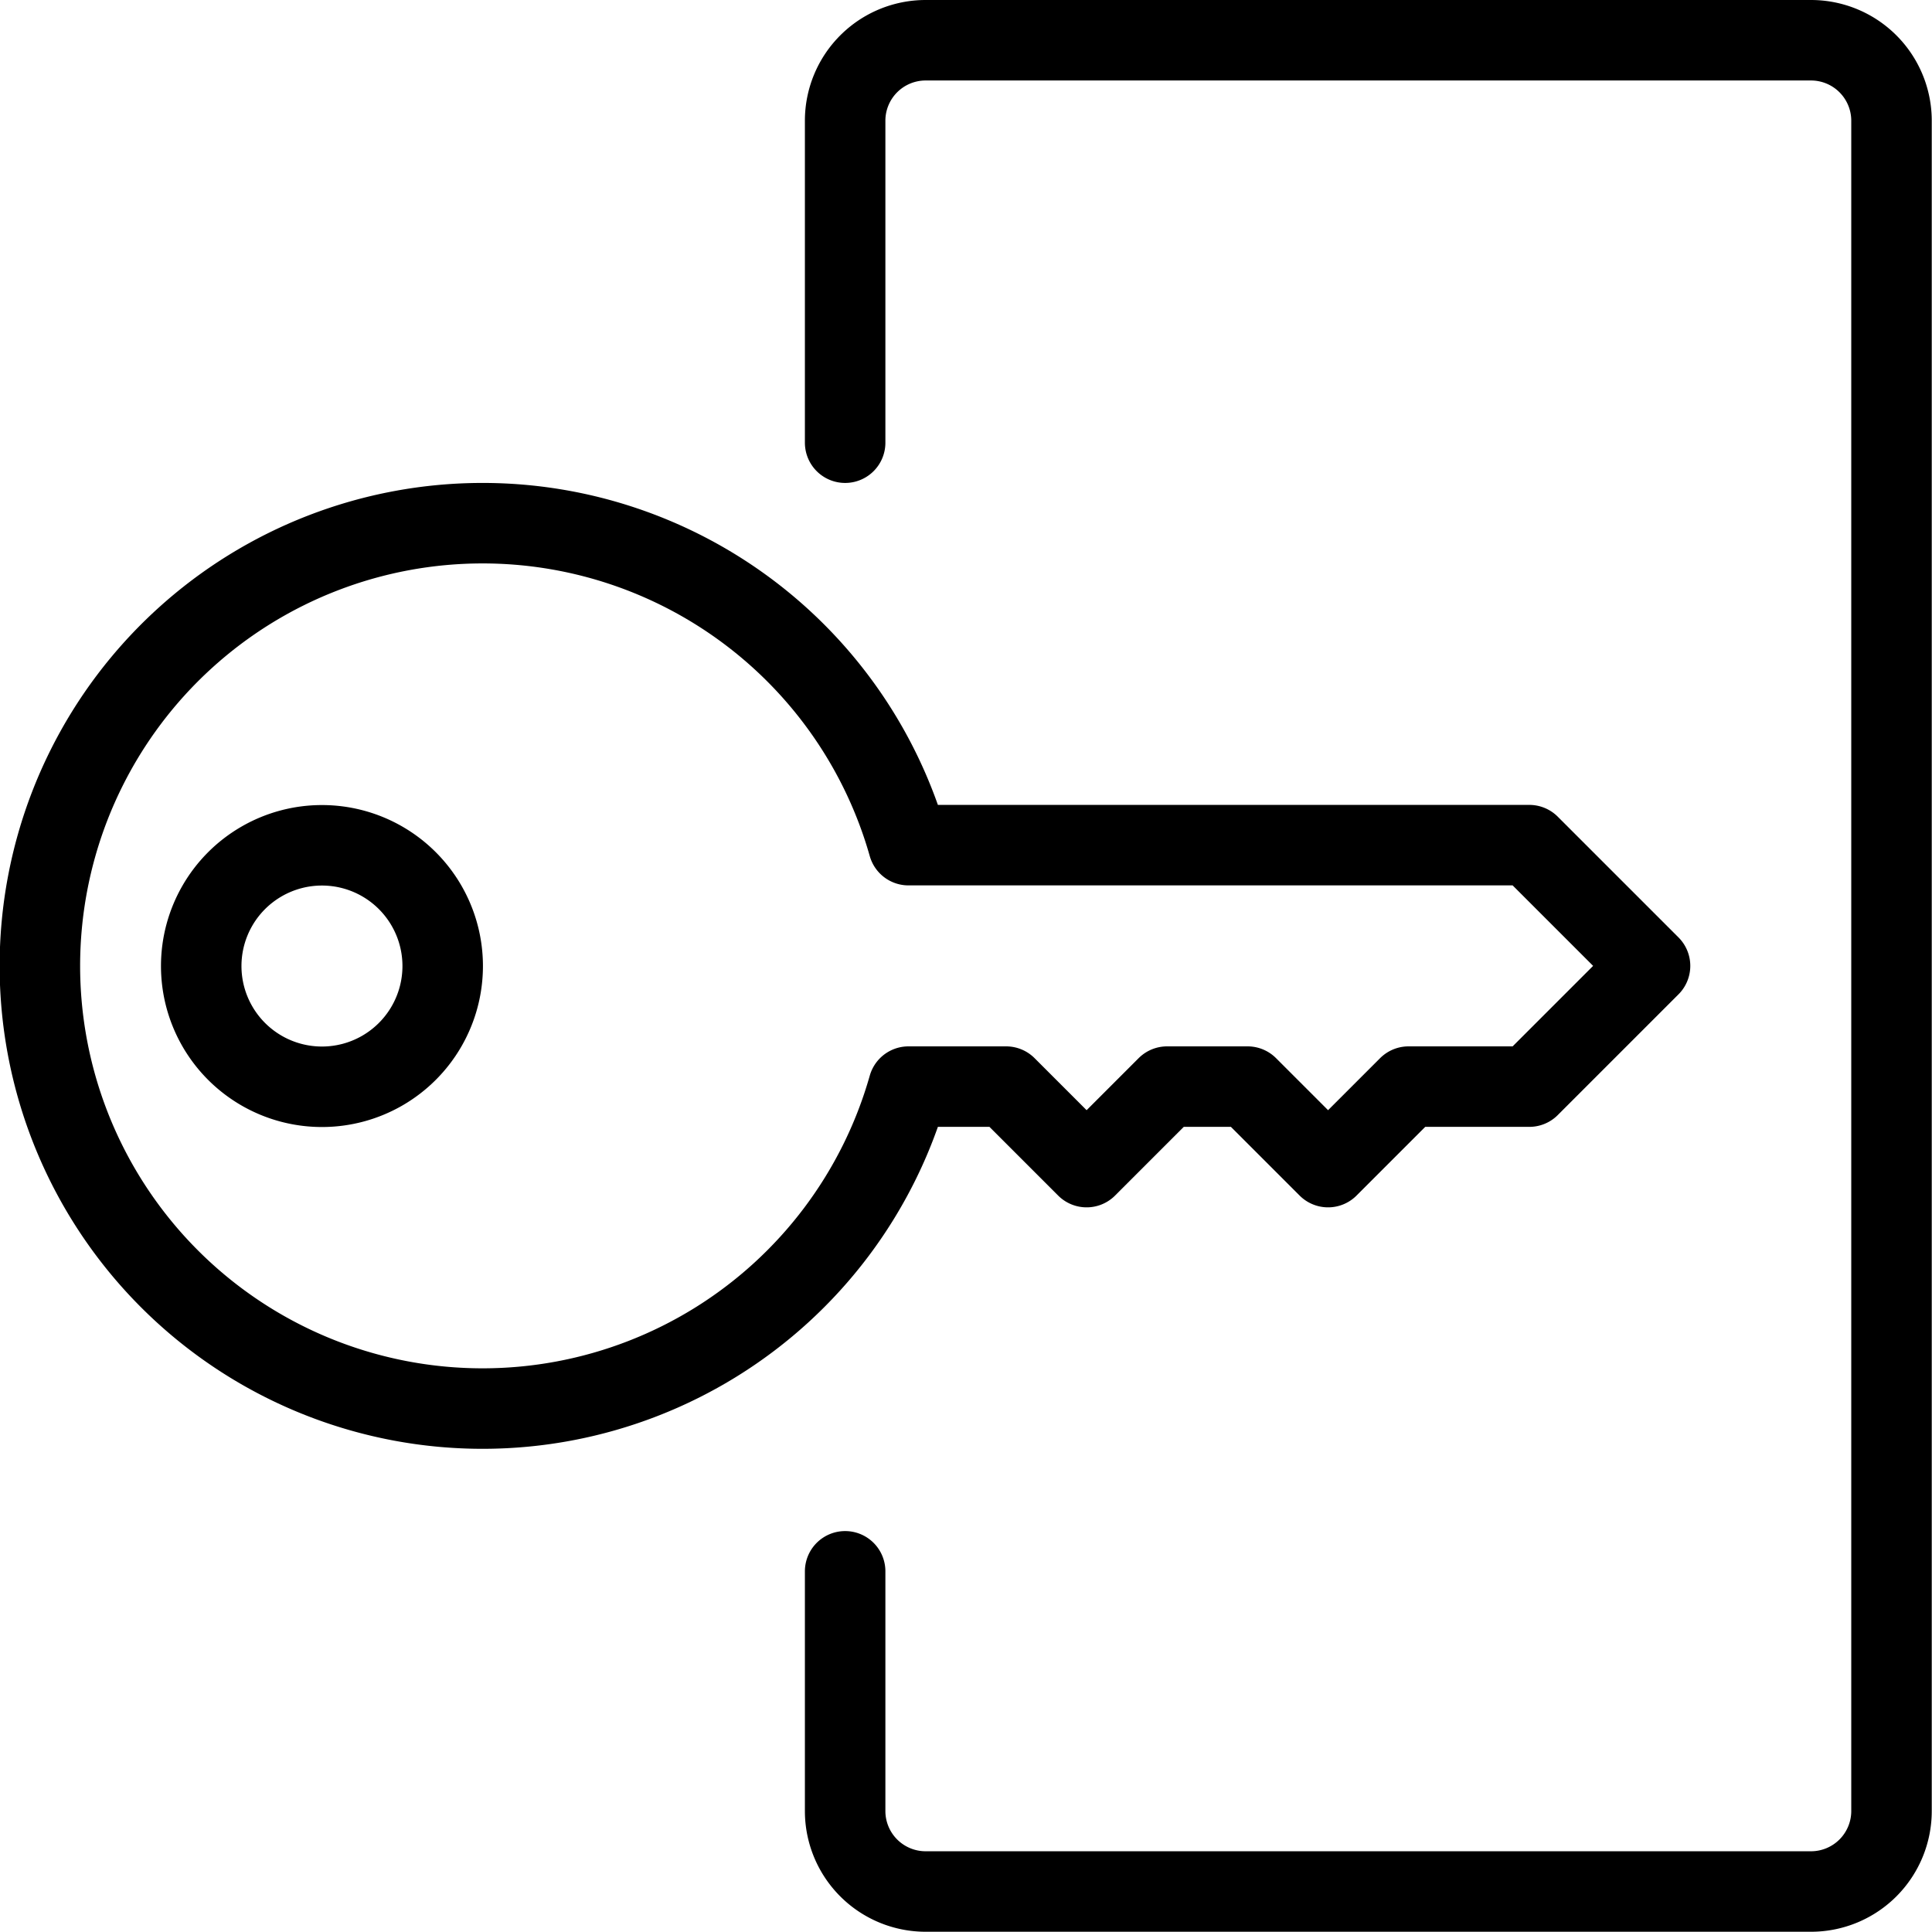 <svg xmlns="http://www.w3.org/2000/svg" version="1.1" xmlns:xlink="http://www.w3.org/1999/xlink" xmlns:svgjs="http://svgjs.com/svgjs" viewBox="0 0 62 62" width="62" height="62"><g transform="matrix(2.583,0,0,2.583,0,0)"><path d="M6,6.5a5.5,5.5,0,1,0,5.287,7H12.5l1,1,1-1h1l1,1,1-1H19L20.5,12,19,10.5H11.287A5.5,5.5,0,0,0,6,6.5Z" fill="none" stroke="#000000" stroke-linecap="round" stroke-linejoin="round"></path><path d="M2.500 12.002 A1.500 1.500 0 1 0 5.500 12.002 A1.500 1.500 0 1 0 2.500 12.002 Z" fill="none" stroke="#000000" stroke-linecap="round" stroke-linejoin="round"></path><path d="M10.5,19.522V22.5a1,1,0,0,0,1,1h11a1,1,0,0,0,1-1V1.5a1,1,0,0,0-1-1h-11a1,1,0,0,0-1,1v4" fill="none" stroke="#000000" stroke-linecap="round" stroke-linejoin="round"></path></g></svg>